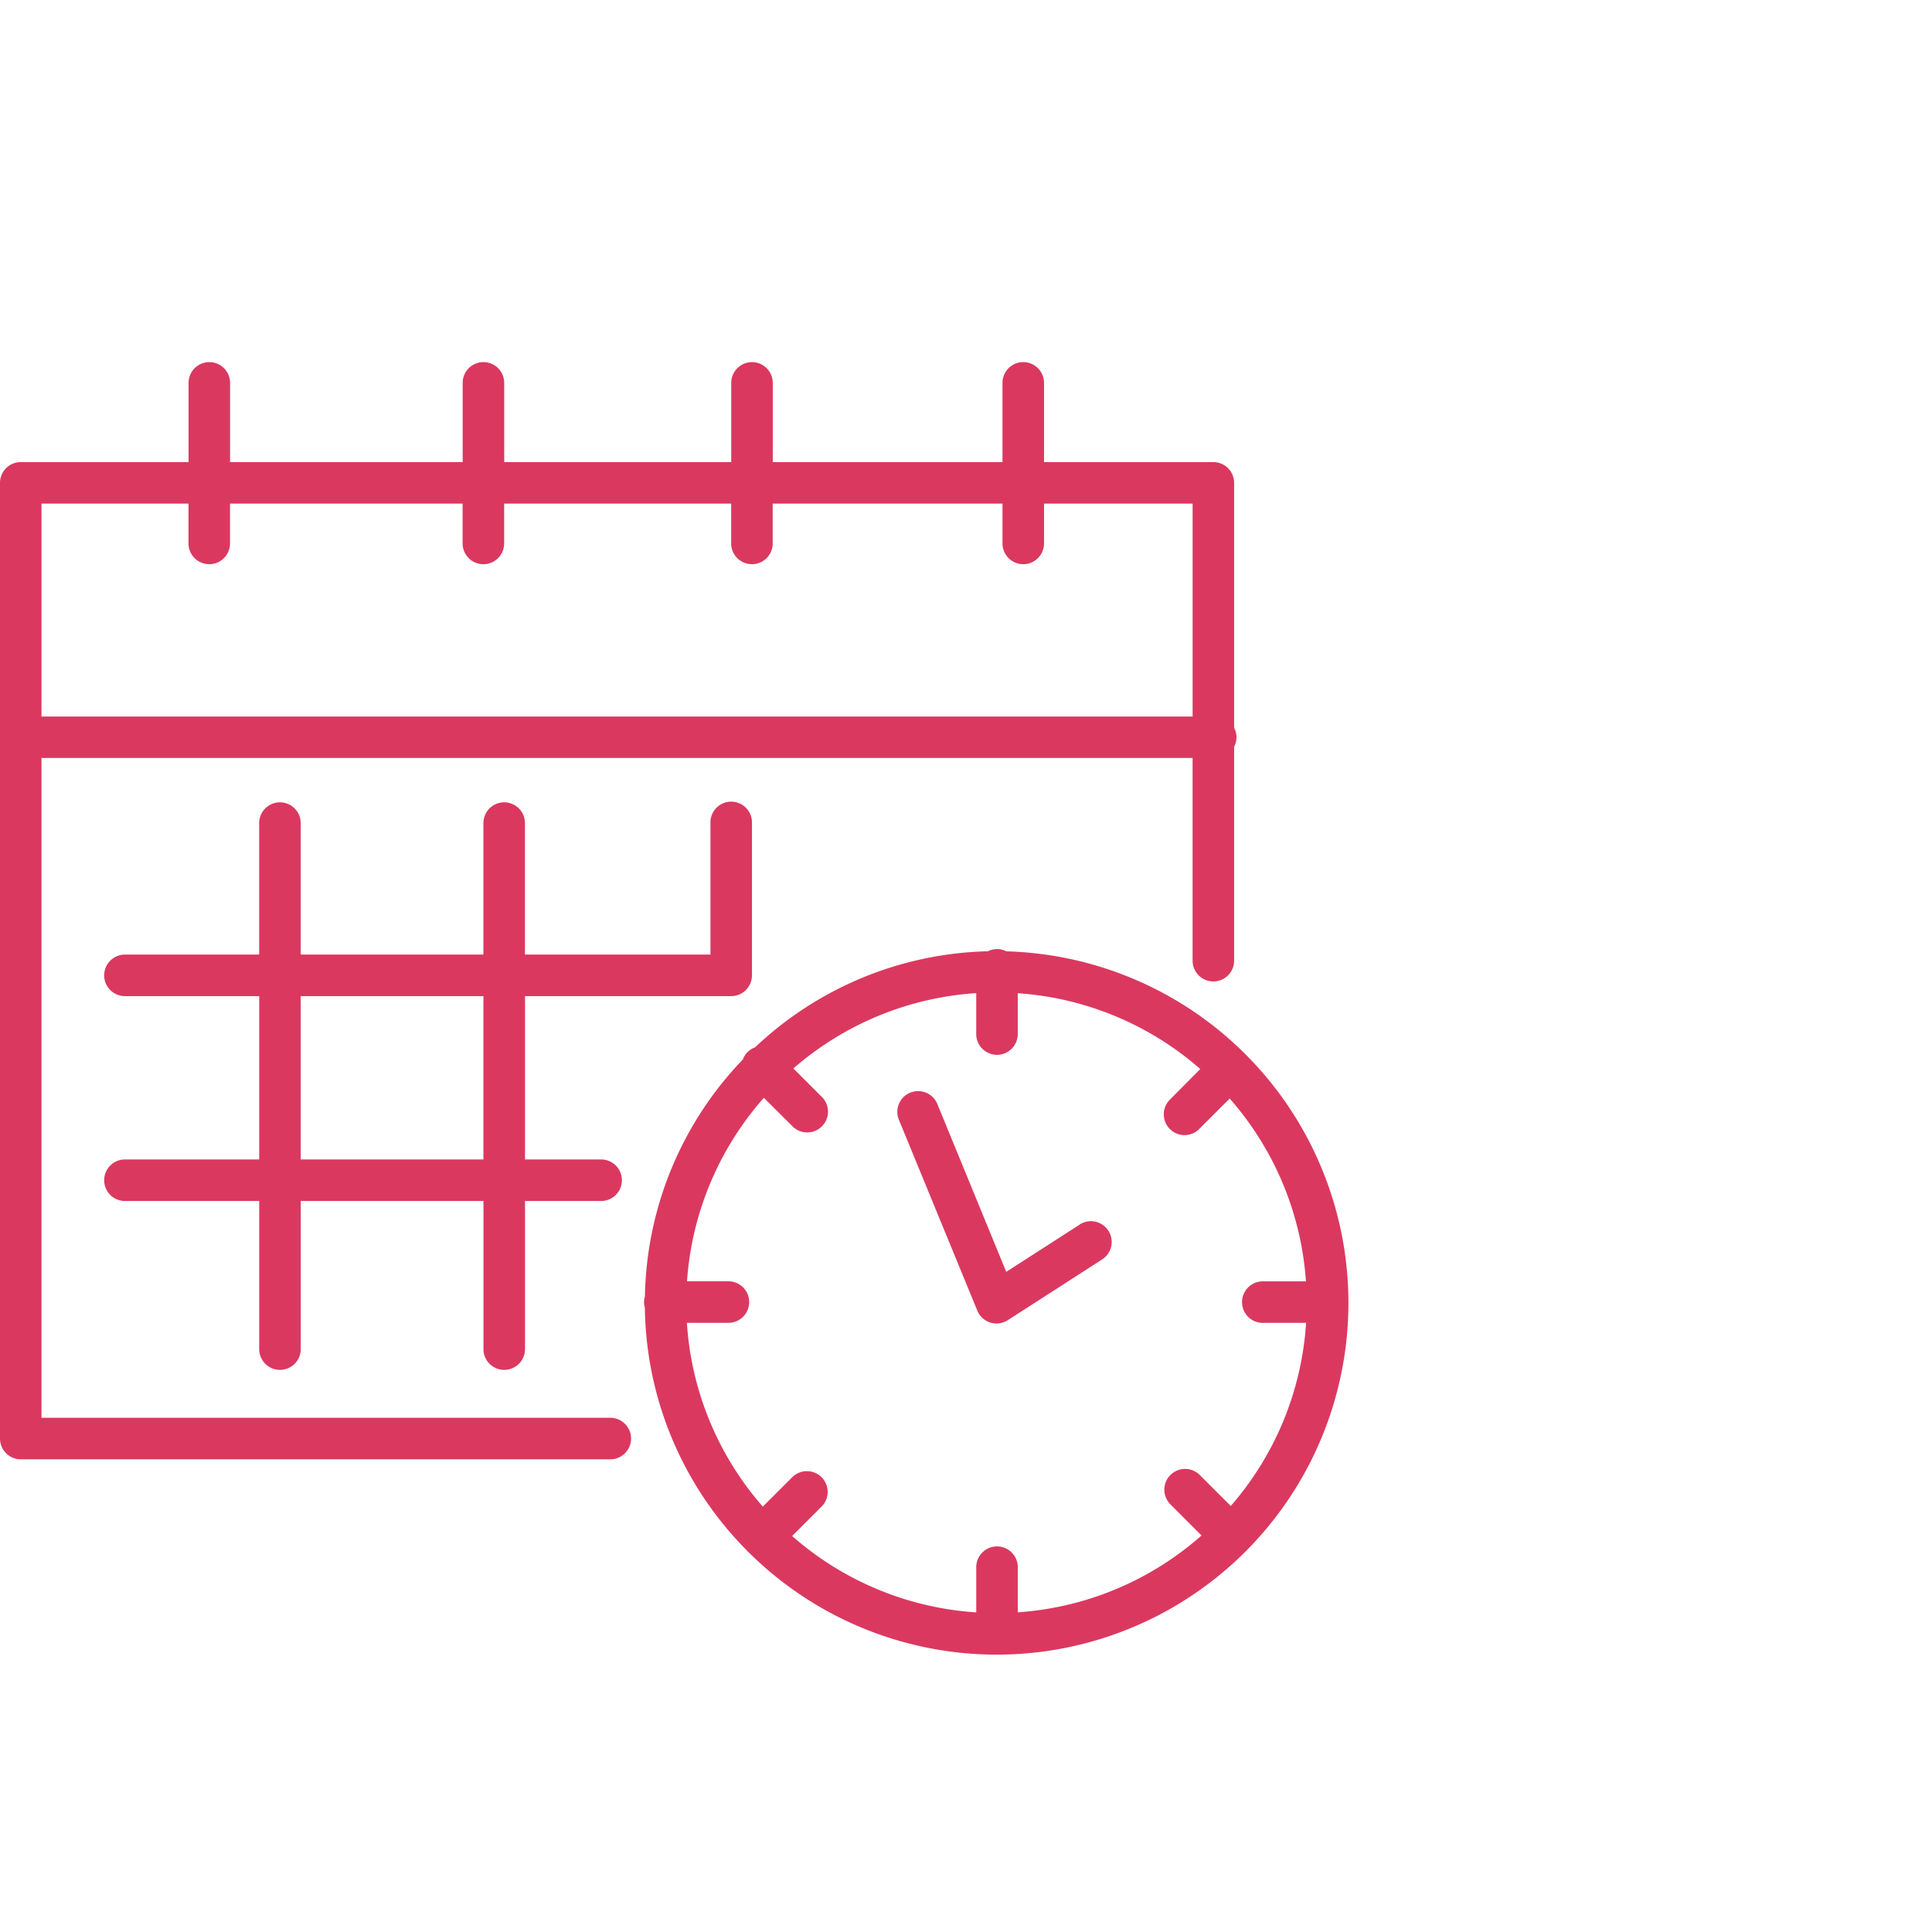 <svg xmlns="http://www.w3.org/2000/svg" width="88" height="88" viewBox="0 0 88 88">
  <g id="Group_6010" data-name="Group 6010" transform="translate(-422.18 -1209.18)">
    <rect id="Rectangle_3783" data-name="Rectangle 3783" width="88" height="88" transform="translate(422.18 1209.18)" fill="none"/>
    <g id="Group_5852" data-name="Group 5852" transform="translate(422.18 1225.673)">
      <path id="Path_739" data-name="Path 739" d="M5046.5,3367.084h-25.909v-30.052h52.432v9.232a.946.946,0,1,0,1.892,0v-9.749a.911.911,0,0,0,0-.857V3324.5a.946.946,0,0,0-.945-.945h-7.714v-3.608a.946.946,0,1,0-1.892,0v3.608H5053.9v-3.608a.945.945,0,1,0-1.891,0v3.608h-10.341v-3.608a.946.946,0,1,0-1.892,0v3.608h-10.594v-3.608a.945.945,0,1,0-1.891,0v3.608h-7.644a.945.945,0,0,0-.945.945v43.531a.946.946,0,0,0,.945.946H5046.5a.946.946,0,0,0,0-1.892Zm-19.212-41.639v1.815a.945.945,0,1,0,1.891,0v-1.815h10.594v1.815a.946.946,0,1,0,1.892,0v-1.815h10.341v1.815a.945.945,0,1,0,1.891,0v-1.815h10.467v1.815a.946.946,0,1,0,1.892,0v-1.815h6.768v9.7h-52.432v-9.7Z" transform="translate(-5018.702 -3319)" fill="#db3860"/>
      <path id="Path_740" data-name="Path 740" d="M5063.615,3396.951a.946.946,0,0,0,.945-.946v-6.935a.946.946,0,1,0-1.891,0v5.989h-8.449v-5.989a.946.946,0,1,0-1.892,0v5.989h-8.322v-5.989a.946.946,0,1,0-1.892,0v5.989H5036a.946.946,0,1,0,0,1.892h6.116v7.44H5036a.946.946,0,1,0,0,1.892h6.116v6.746a.946.946,0,1,0,1.892,0v-6.746h8.322v6.746a.946.946,0,1,0,1.892,0v-6.746h3.468a.946.946,0,1,0,0-1.892h-3.468v-7.44Zm-11.287,7.44h-8.322v-7.44h8.322Z" transform="translate(-5030.309 -3368.072)" fill="#db3860"/>
      <path id="Path_741" data-name="Path 741" d="M5136.319,3411.265a.916.916,0,0,0-.829,0,15.962,15.962,0,0,0-10.609,4.377.927.927,0,0,0-.555.552,15.966,15.966,0,0,0-4.461,10.8.9.9,0,0,0-.04.253.941.941,0,0,0,.038.247,15.967,15.967,0,0,0,4.636,11.053c.015.016.026.036.043.052a.474.474,0,0,0,.044.036,16.02,16.02,0,1,0,11.734-27.367Zm11.691,16.925h1.971a14.07,14.07,0,0,1-3.431,8.341l-1.412-1.411a.945.945,0,1,0-1.337,1.337l1.417,1.418a14.075,14.075,0,0,1-8.37,3.5v-2.025a.946.946,0,1,0-1.891,0v2.028a14.079,14.079,0,0,1-8.386-3.478l1.356-1.356a.946.946,0,0,0-1.338-1.337l-1.354,1.354a14.075,14.075,0,0,1-3.458-8.372h1.891a.946.946,0,1,0,0-1.892h-1.885a14.066,14.066,0,0,1,3.5-8.357l1.306,1.3a.946.946,0,0,0,1.338-1.338l-1.3-1.3a14.071,14.071,0,0,1,8.329-3.43v1.833a.946.946,0,1,0,1.891,0v-1.829a14.057,14.057,0,0,1,8.314,3.453L5143.8,3418a.946.946,0,1,0,1.337,1.337l1.364-1.364a14.066,14.066,0,0,1,3.473,8.327h-1.965a.946.946,0,1,0,0,1.892Z" transform="translate(-5090.49 -3384.429)" fill="#db3860"/>
      <path id="Path_742" data-name="Path 742" d="M5167.906,3439.539l-3.348,2.154-3.142-7.652a.946.946,0,0,0-1.75.719l3.575,8.7a.937.937,0,0,0,.59.542.92.92,0,0,0,.284.044.947.947,0,0,0,.512-.151l4.3-2.769a.945.945,0,1,0-1.022-1.59Z" transform="translate(-5118.725 -3400.255)" fill="#db3860"/>
    </g>
  </g>
</svg>
